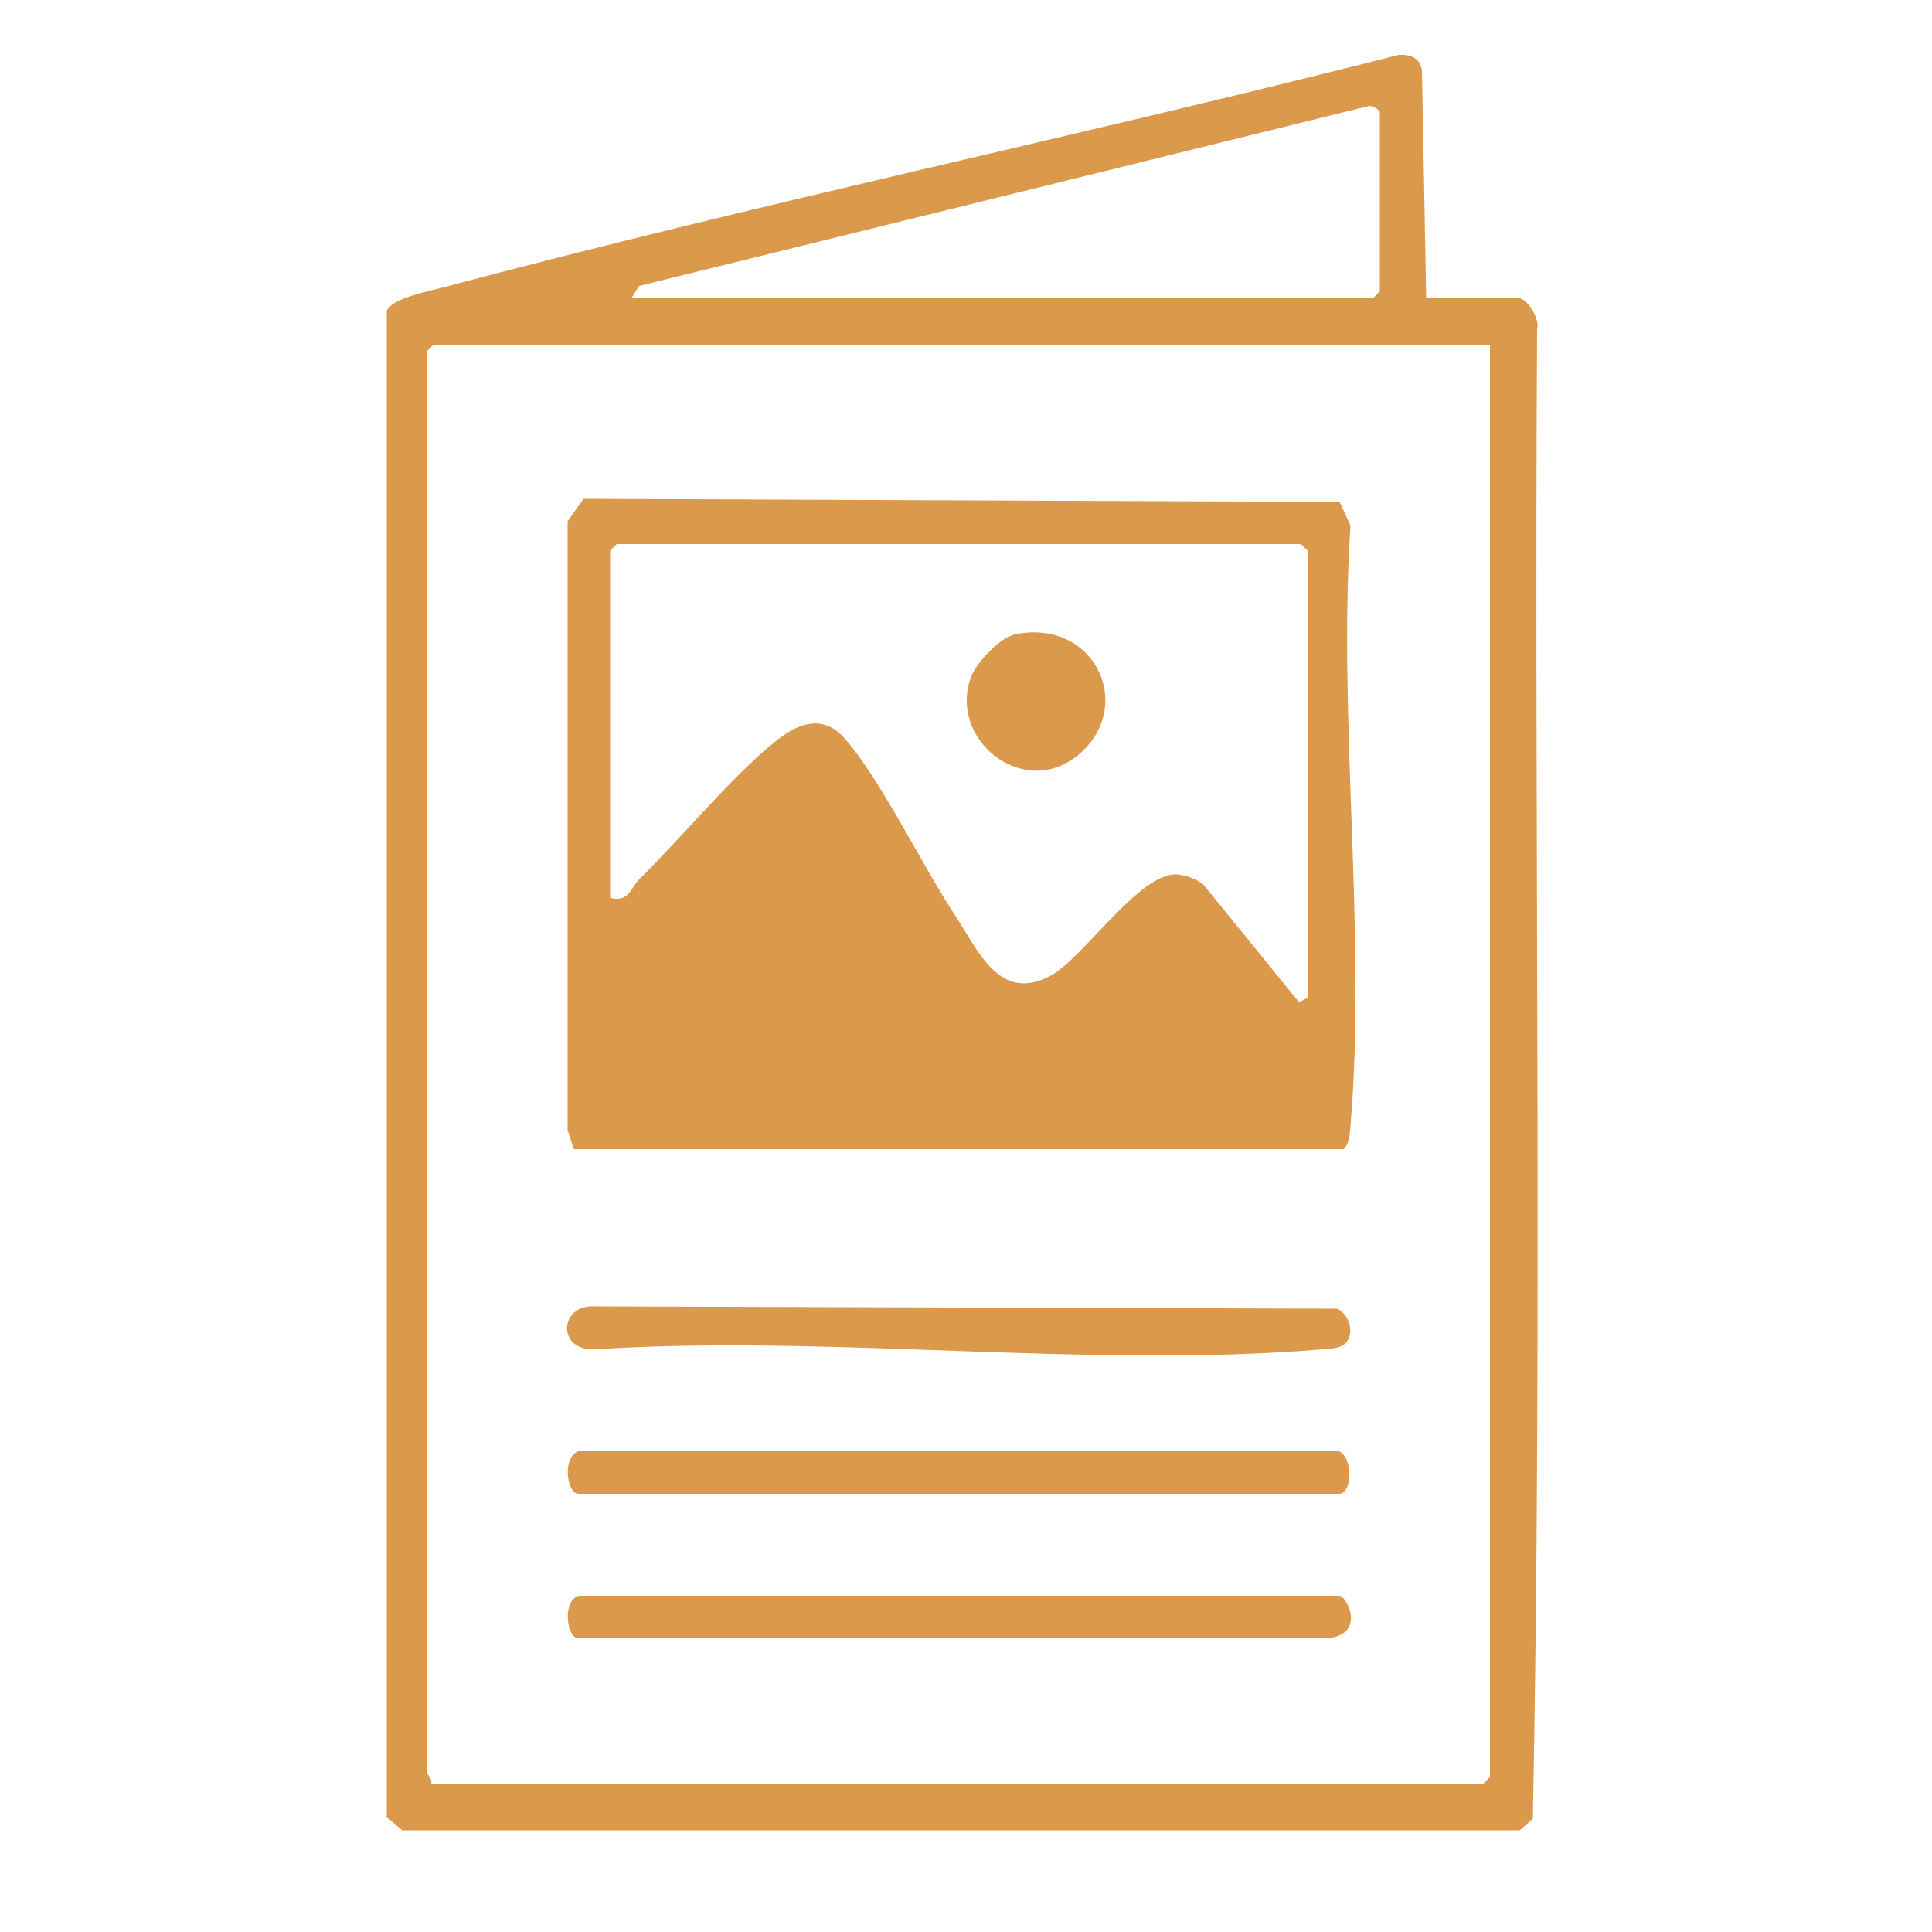 <?xml version="1.0" encoding="UTF-8"?>
<svg xmlns="http://www.w3.org/2000/svg" id="Calque_1" version="1.1" viewBox="0 0 500 500">
  <defs>
    <style>
      .st0 {
        fill: #db994c;
      }
    </style>
  </defs>
  <path class="st0" d="M104,473.6l-3.9-3.3V80.4c1.5-3.3,11.1-5.1,14.9-6.1,81.8-21.8,165-39.2,247-60.1,3-.2,5.5.8,6,4l1.1,58.9h23.7c2.5,0,5.8,5.5,5,8.2-.8,128.4,1.4,257.2-1.1,385.4l-3.4,3H104ZM163.4,77.1h192l1.7-1.7V29.1c0-.6-1.8-1.8-2.7-1.7l-189,46.6-1.9,3ZM385.6,89.2H112.2l-1.7,1.7v367.9c0,.4,1.5,1.7,1.1,2.8h272.3l1.7-1.7V89.2Z"></path>
  <path class="st0" d="M151,129.1l195.7.8,2.8,6.1c-3.3,50.3,4.2,105.8,0,155.4-.2,2.2-.2,4.2-1.7,6h-199.3c0,0-1.6-4.9-1.6-4.9v-157.6s4.1-5.8,4.1-5.8ZM157.9,232.4c5,1.1,5.1-2.4,7.7-5,10.3-10.1,26.3-29.3,36.9-36.9,5.5-3.9,11.1-5,16,.5,9.5,10.8,20.2,33.1,28.8,46.1,6,9.1,11.4,22.6,24.8,15.3,8.2-4.5,22.9-26.6,32.4-26.1,2.2.1,5.3,1.2,7,2.7l24.7,30.4,2.2-1.2v-115.7l-1.7-1.7h-177.1l-1.7,1.7v89.8Z"></path>
  <path class="st0" d="M149.7,413h196.9c2.1,0,7.4,11-4.4,11h-192.5c-3,0-4.3-9.5,0-11Z"></path>
  <path class="st0" d="M149.7,375.6h196.9c3.7,1.9,3.3,11,0,11h-196.9c-3,0-4.3-9.5,0-11Z"></path>
  <path class="st0" d="M348,347.8c-1.2,1.2-4,1.3-5.7,1.4-60.2,5.1-127.3-3.9-188.2,0-10.1.6-9.5-11.8,0-11.1l192,.6c3.2,1.6,4.6,6.4,2,9.1Z"></path>
  <path class="st0" d="M262.1,164.3c21.2-4.8,32.1,18.7,16.8,31.2-14.2,11.6-34-4.4-27.4-20.8,1.3-3.2,7.3-9.6,10.6-10.3Z"></path>
</svg>
